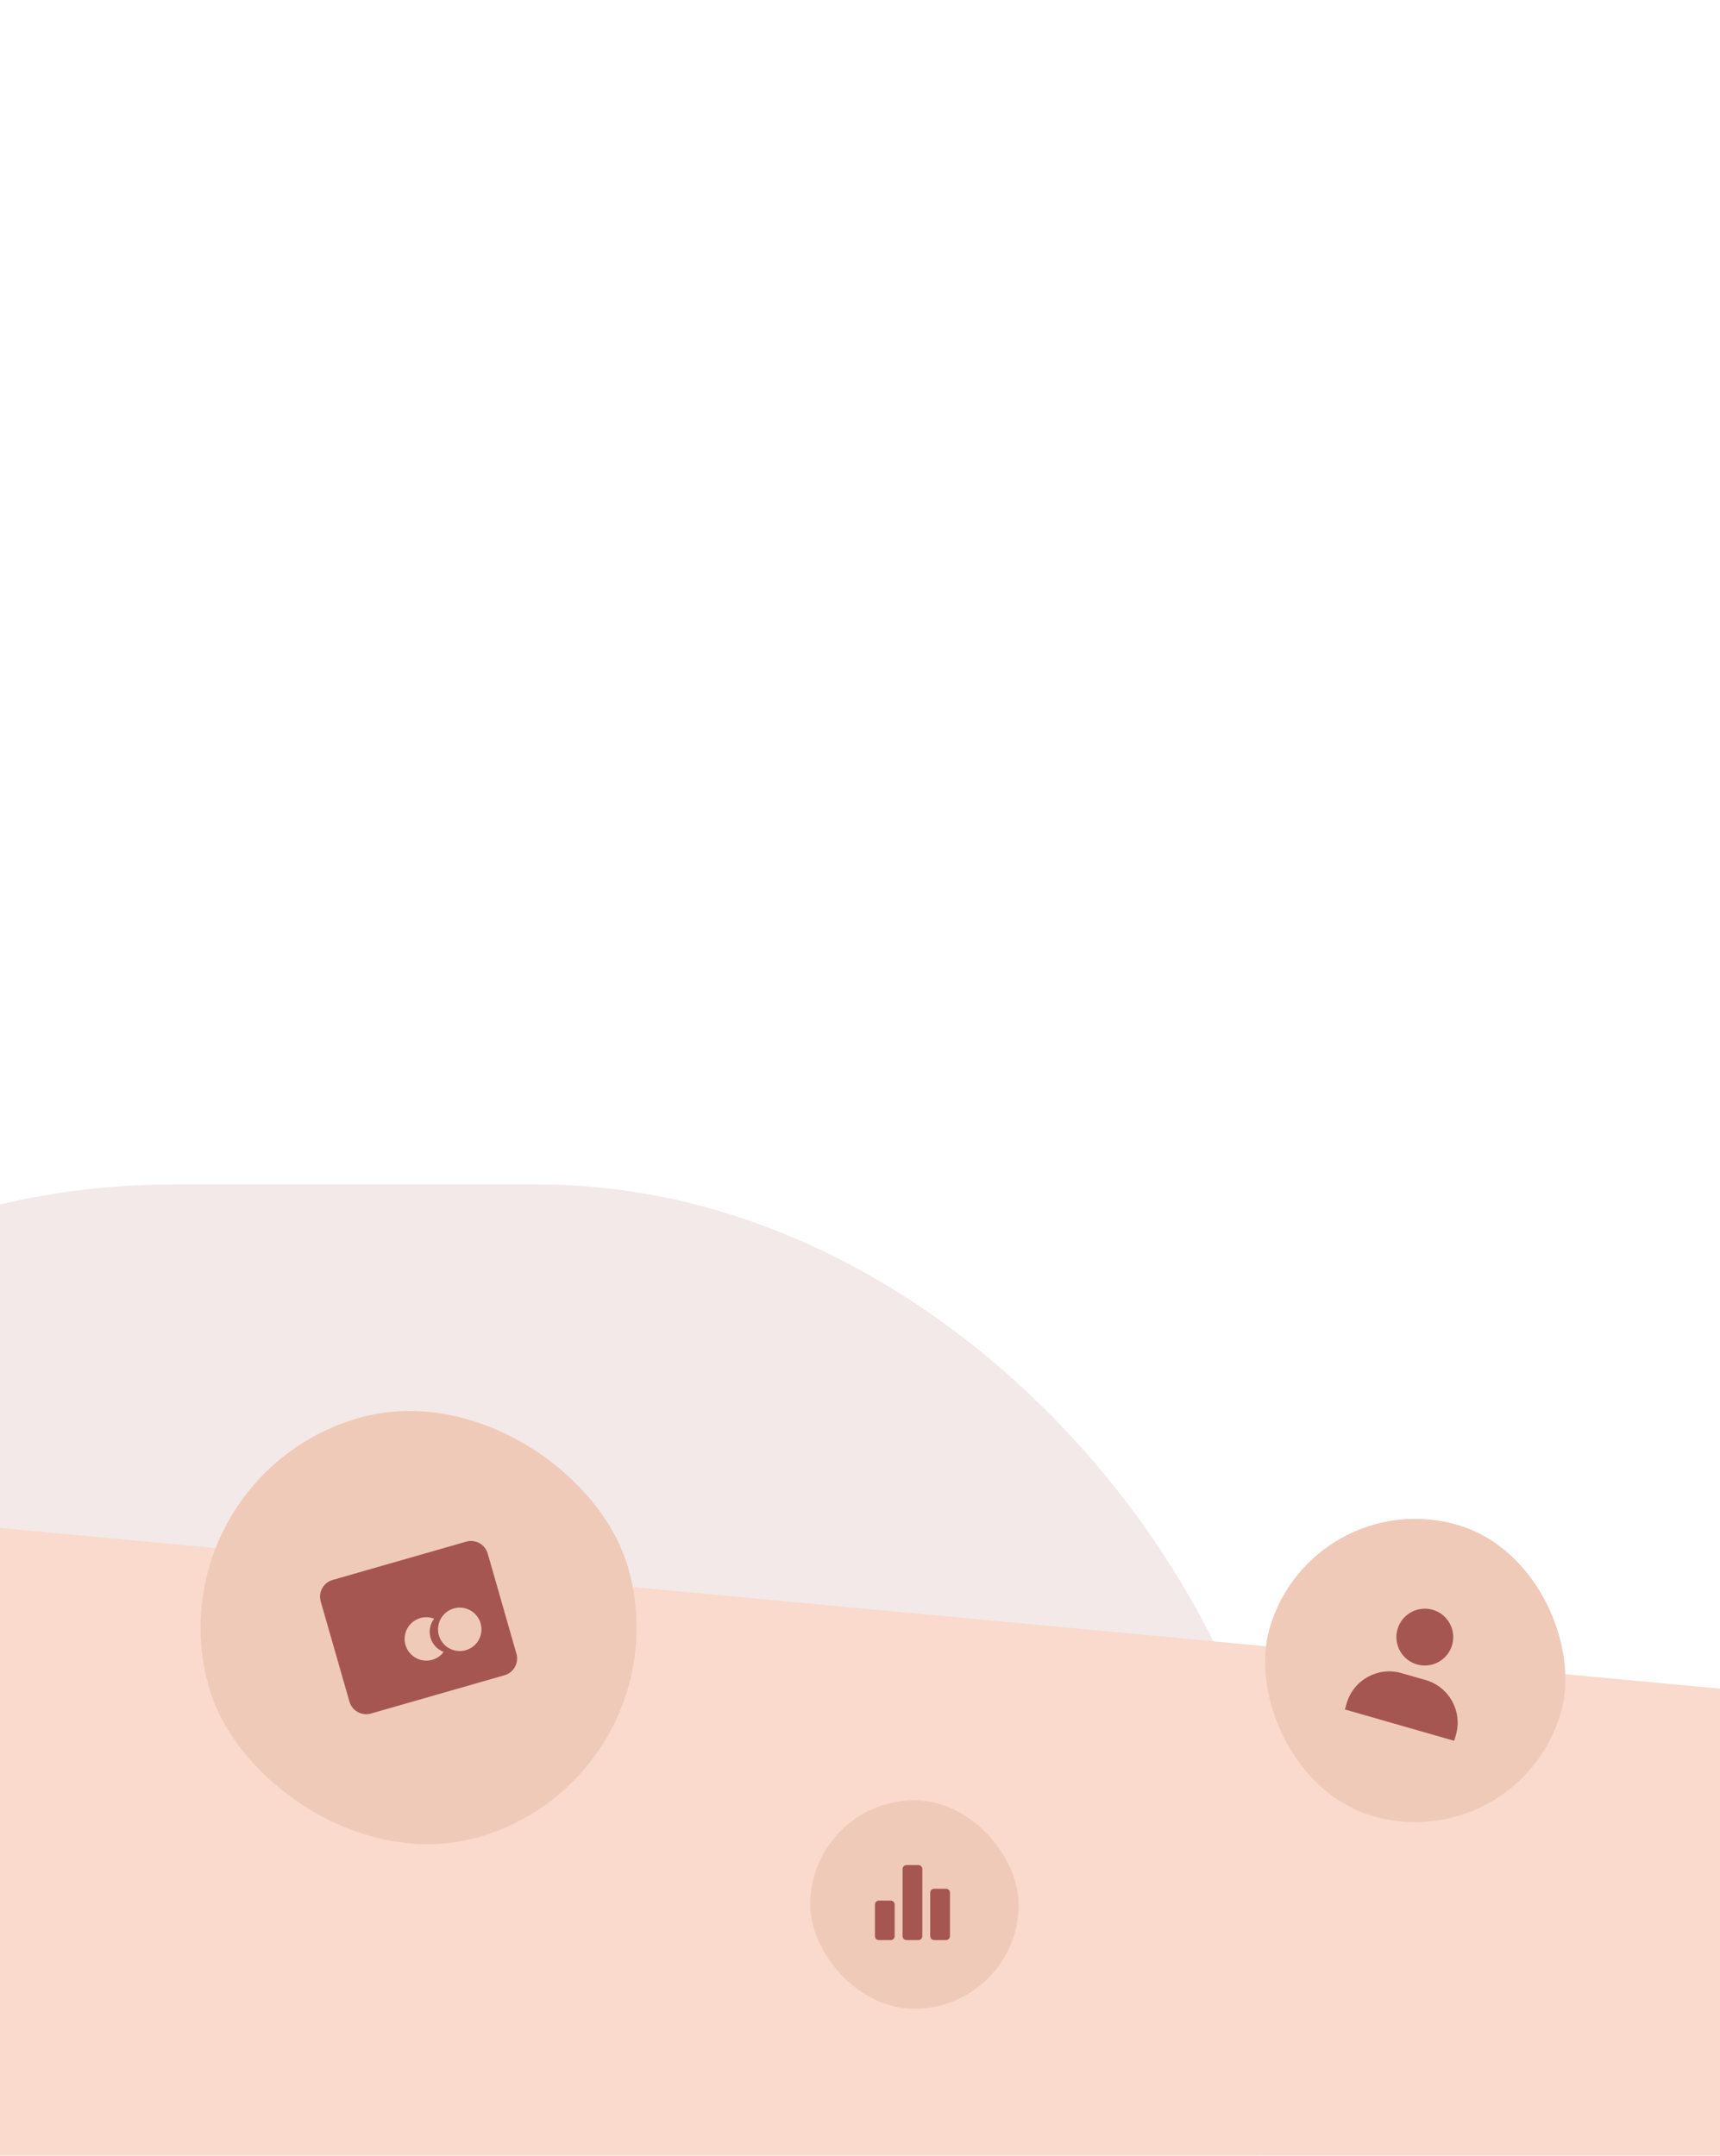 <svg width="363" height="455" viewBox="0 0 363 455" fill="none" xmlns="http://www.w3.org/2000/svg">
<g opacity="0.1" filter="url(#filter0_f_1817_67861)">
<rect x="-122" y="250" width="394" height="317" rx="158.5" fill="#7C1D18"/>
</g>
<g clip-path="url(#clip0_1817_67861)" filter="url(#filter1_d_1817_67861)">
<rect width="406.849" height="211.541" transform="translate(-21.914 310.516) rotate(5.338)" fill="#F9DACC"/>
</g>
<g filter="url(#filter2_d_1817_67861)">
<rect x="276.74" y="301" width="64" height="64" rx="32" transform="rotate(16 276.74 301)" fill="#F0CAB9"/>
<g clip-path="url(#clip1_1817_67861)">
<path d="M294.934 331.88C294.022 335.06 295.868 338.39 299.048 339.302C302.228 340.214 305.557 338.368 306.469 335.188C307.381 332.008 305.535 328.678 302.355 327.767C299.176 326.855 295.846 328.701 294.934 331.88ZM305.626 355.059L306.908 355.426L307.275 354.145C308.694 349.199 305.822 344.018 300.876 342.6L295.749 341.13C290.802 339.711 285.623 342.583 284.205 347.529L283.837 348.811L305.626 355.059Z" fill="#A65651"/>
</g>
</g>
<g filter="url(#filter3_d_1817_67861)">
<rect x="31.442" y="299.988" width="92" height="92" rx="46" transform="rotate(-16 31.442 299.988)" fill="#F0CAB9"/>
<g clip-path="url(#clip2_1817_67861)">
<path d="M98.395 313.386L70.198 321.472C68.255 322.029 67.127 324.063 67.684 326.007L73.749 347.155C74.306 349.099 76.34 350.226 78.284 349.669L106.481 341.583C108.425 341.026 109.552 338.992 108.995 337.048L102.931 315.9C102.373 313.957 100.339 312.829 98.395 313.386ZM91.242 338.324C90.074 338.659 88.82 338.516 87.757 337.927C86.694 337.338 85.908 336.35 85.573 335.182C85.238 334.013 85.381 332.759 85.97 331.696C86.559 330.633 87.547 329.848 88.716 329.513C89.672 329.241 90.692 329.291 91.618 329.657C90.784 330.766 90.448 332.229 90.86 333.666C91.272 335.102 92.332 336.165 93.627 336.664C93.036 337.464 92.198 338.048 91.242 338.324V338.324ZM98.291 336.303C97.123 336.638 95.869 336.495 94.806 335.906C93.743 335.316 92.957 334.329 92.622 333.16C92.287 331.992 92.43 330.738 93.019 329.675C93.609 328.612 94.596 327.826 95.765 327.491C96.933 327.156 98.187 327.299 99.25 327.888C100.313 328.478 101.099 329.465 101.434 330.634C101.769 331.802 101.626 333.056 101.037 334.119C100.447 335.182 99.46 335.968 98.291 336.303Z" fill="#A65651"/>
</g>
</g>
<g filter="url(#filter4_d_1817_67861)">
<rect x="170.986" y="367.983" width="44" height="44" rx="22" fill="#F0CAB9"/>
<path d="M187.986 397.484H185.486C185.265 397.484 185.053 397.396 184.897 397.24C184.741 397.083 184.653 396.871 184.653 396.65V389.984C184.653 389.763 184.741 389.551 184.897 389.394C185.053 389.238 185.265 389.15 185.486 389.15H187.986C188.207 389.15 188.419 389.238 188.575 389.394C188.732 389.551 188.819 389.763 188.819 389.984V396.65C188.819 396.871 188.732 397.083 188.575 397.24C188.419 397.396 188.207 397.484 187.986 397.484ZM193.819 397.484H191.319C191.098 397.484 190.887 397.396 190.73 397.24C190.574 397.083 190.486 396.871 190.486 396.65V382.484C190.486 382.263 190.574 382.051 190.73 381.894C190.887 381.738 191.098 381.65 191.319 381.65H193.819C194.041 381.65 194.252 381.738 194.409 381.894C194.565 382.051 194.653 382.263 194.653 382.484V396.65C194.653 396.871 194.565 397.083 194.409 397.24C194.252 397.396 194.041 397.484 193.819 397.484ZM199.653 397.484H197.153C196.932 397.484 196.72 397.396 196.564 397.24C196.407 397.083 196.319 396.871 196.319 396.65V387.484C196.319 387.263 196.407 387.051 196.564 386.894C196.72 386.738 196.932 386.65 197.153 386.65H199.653C199.874 386.65 200.086 386.738 200.242 386.894C200.398 387.051 200.486 387.263 200.486 387.484V396.65C200.486 396.871 200.398 397.083 200.242 397.24C200.086 397.396 199.874 397.484 199.653 397.484Z" fill="#A65651"/>
</g>
<defs>
<filter id="filter0_f_1817_67861" x="-372" y="0" width="894" height="817" filterUnits="userSpaceOnUse" color-interpolation-filters="sRGB">
<feFlood flood-opacity="0" result="BackgroundImageFix"/>
<feBlend mode="normal" in="SourceGraphic" in2="BackgroundImageFix" result="shape"/>
<feGaussianBlur stdDeviation="125" result="effect1_foregroundBlur_1817_67861"/>
</filter>
<filter id="filter1_d_1817_67861" x="-68.095" y="293.952" width="477.768" height="301.477" filterUnits="userSpaceOnUse" color-interpolation-filters="sRGB">
<feFlood flood-opacity="0" result="BackgroundImageFix"/>
<feColorMatrix in="SourceAlpha" type="matrix" values="0 0 0 0 0 0 0 0 0 0 0 0 0 0 0 0 0 0 127 0" result="hardAlpha"/>
<feOffset dy="9.938"/>
<feGaussianBlur stdDeviation="13.251"/>
<feComposite in2="hardAlpha" operator="out"/>
<feColorMatrix type="matrix" values="0 0 0 0 0 0 0 0 0 0 0 0 0 0 0 0 0 0 0.05 0"/>
<feBlend mode="normal" in2="BackgroundImageFix" result="effect1_dropShadow_1817_67861"/>
<feBlend mode="normal" in="SourceGraphic" in2="effect1_dropShadow_1817_67861" result="shape"/>
</filter>
<filter id="filter2_d_1817_67861" x="227.099" y="281" width="143.161" height="143.161" filterUnits="userSpaceOnUse" color-interpolation-filters="sRGB">
<feFlood flood-opacity="0" result="BackgroundImageFix"/>
<feColorMatrix in="SourceAlpha" type="matrix" values="0 0 0 0 0 0 0 0 0 0 0 0 0 0 0 0 0 0 127 0" result="hardAlpha"/>
<feOffset dy="12"/>
<feGaussianBlur stdDeviation="16"/>
<feColorMatrix type="matrix" values="0 0 0 0 0 0 0 0 0 0 0 0 0 0 0 0 0 0 0.05 0"/>
<feBlend mode="normal" in2="BackgroundImageFix" result="effect1_dropShadow_1817_67861"/>
<feBlend mode="normal" in="SourceGraphic" in2="effect1_dropShadow_1817_67861" result="shape"/>
</filter>
<filter id="filter3_d_1817_67861" x="-0.558" y="254.63" width="177.795" height="177.795" filterUnits="userSpaceOnUse" color-interpolation-filters="sRGB">
<feFlood flood-opacity="0" result="BackgroundImageFix"/>
<feColorMatrix in="SourceAlpha" type="matrix" values="0 0 0 0 0 0 0 0 0 0 0 0 0 0 0 0 0 0 127 0" result="hardAlpha"/>
<feOffset dy="12"/>
<feGaussianBlur stdDeviation="16"/>
<feColorMatrix type="matrix" values="0 0 0 0 0 0 0 0 0 0 0 0 0 0 0 0 0 0 0.05 0"/>
<feBlend mode="normal" in2="BackgroundImageFix" result="effect1_dropShadow_1817_67861"/>
<feBlend mode="normal" in="SourceGraphic" in2="effect1_dropShadow_1817_67861" result="shape"/>
</filter>
<filter id="filter4_d_1817_67861" x="138.986" y="347.983" width="108" height="108" filterUnits="userSpaceOnUse" color-interpolation-filters="sRGB">
<feFlood flood-opacity="0" result="BackgroundImageFix"/>
<feColorMatrix in="SourceAlpha" type="matrix" values="0 0 0 0 0 0 0 0 0 0 0 0 0 0 0 0 0 0 127 0" result="hardAlpha"/>
<feOffset dy="12"/>
<feGaussianBlur stdDeviation="16"/>
<feColorMatrix type="matrix" values="0 0 0 0 0 0 0 0 0 0 0 0 0 0 0 0 0 0 0.05 0"/>
<feBlend mode="normal" in2="BackgroundImageFix" result="effect1_dropShadow_1817_67861"/>
<feBlend mode="normal" in="SourceGraphic" in2="effect1_dropShadow_1817_67861" result="shape"/>
</filter>
<clipPath id="clip0_1817_67861">
<rect width="406.849" height="211.541" fill="white" transform="translate(-21.914 310.516) rotate(5.338)"/>
</clipPath>
<clipPath id="clip1_1817_67861">
<rect width="32" height="32" fill="white" transform="translate(287.71 320.79) rotate(16)"/>
</clipPath>
<clipPath id="clip2_1817_67861">
<rect width="44" height="44" fill="white" transform="translate(61.128 316.443) rotate(-16)"/>
</clipPath>
</defs>
</svg>
